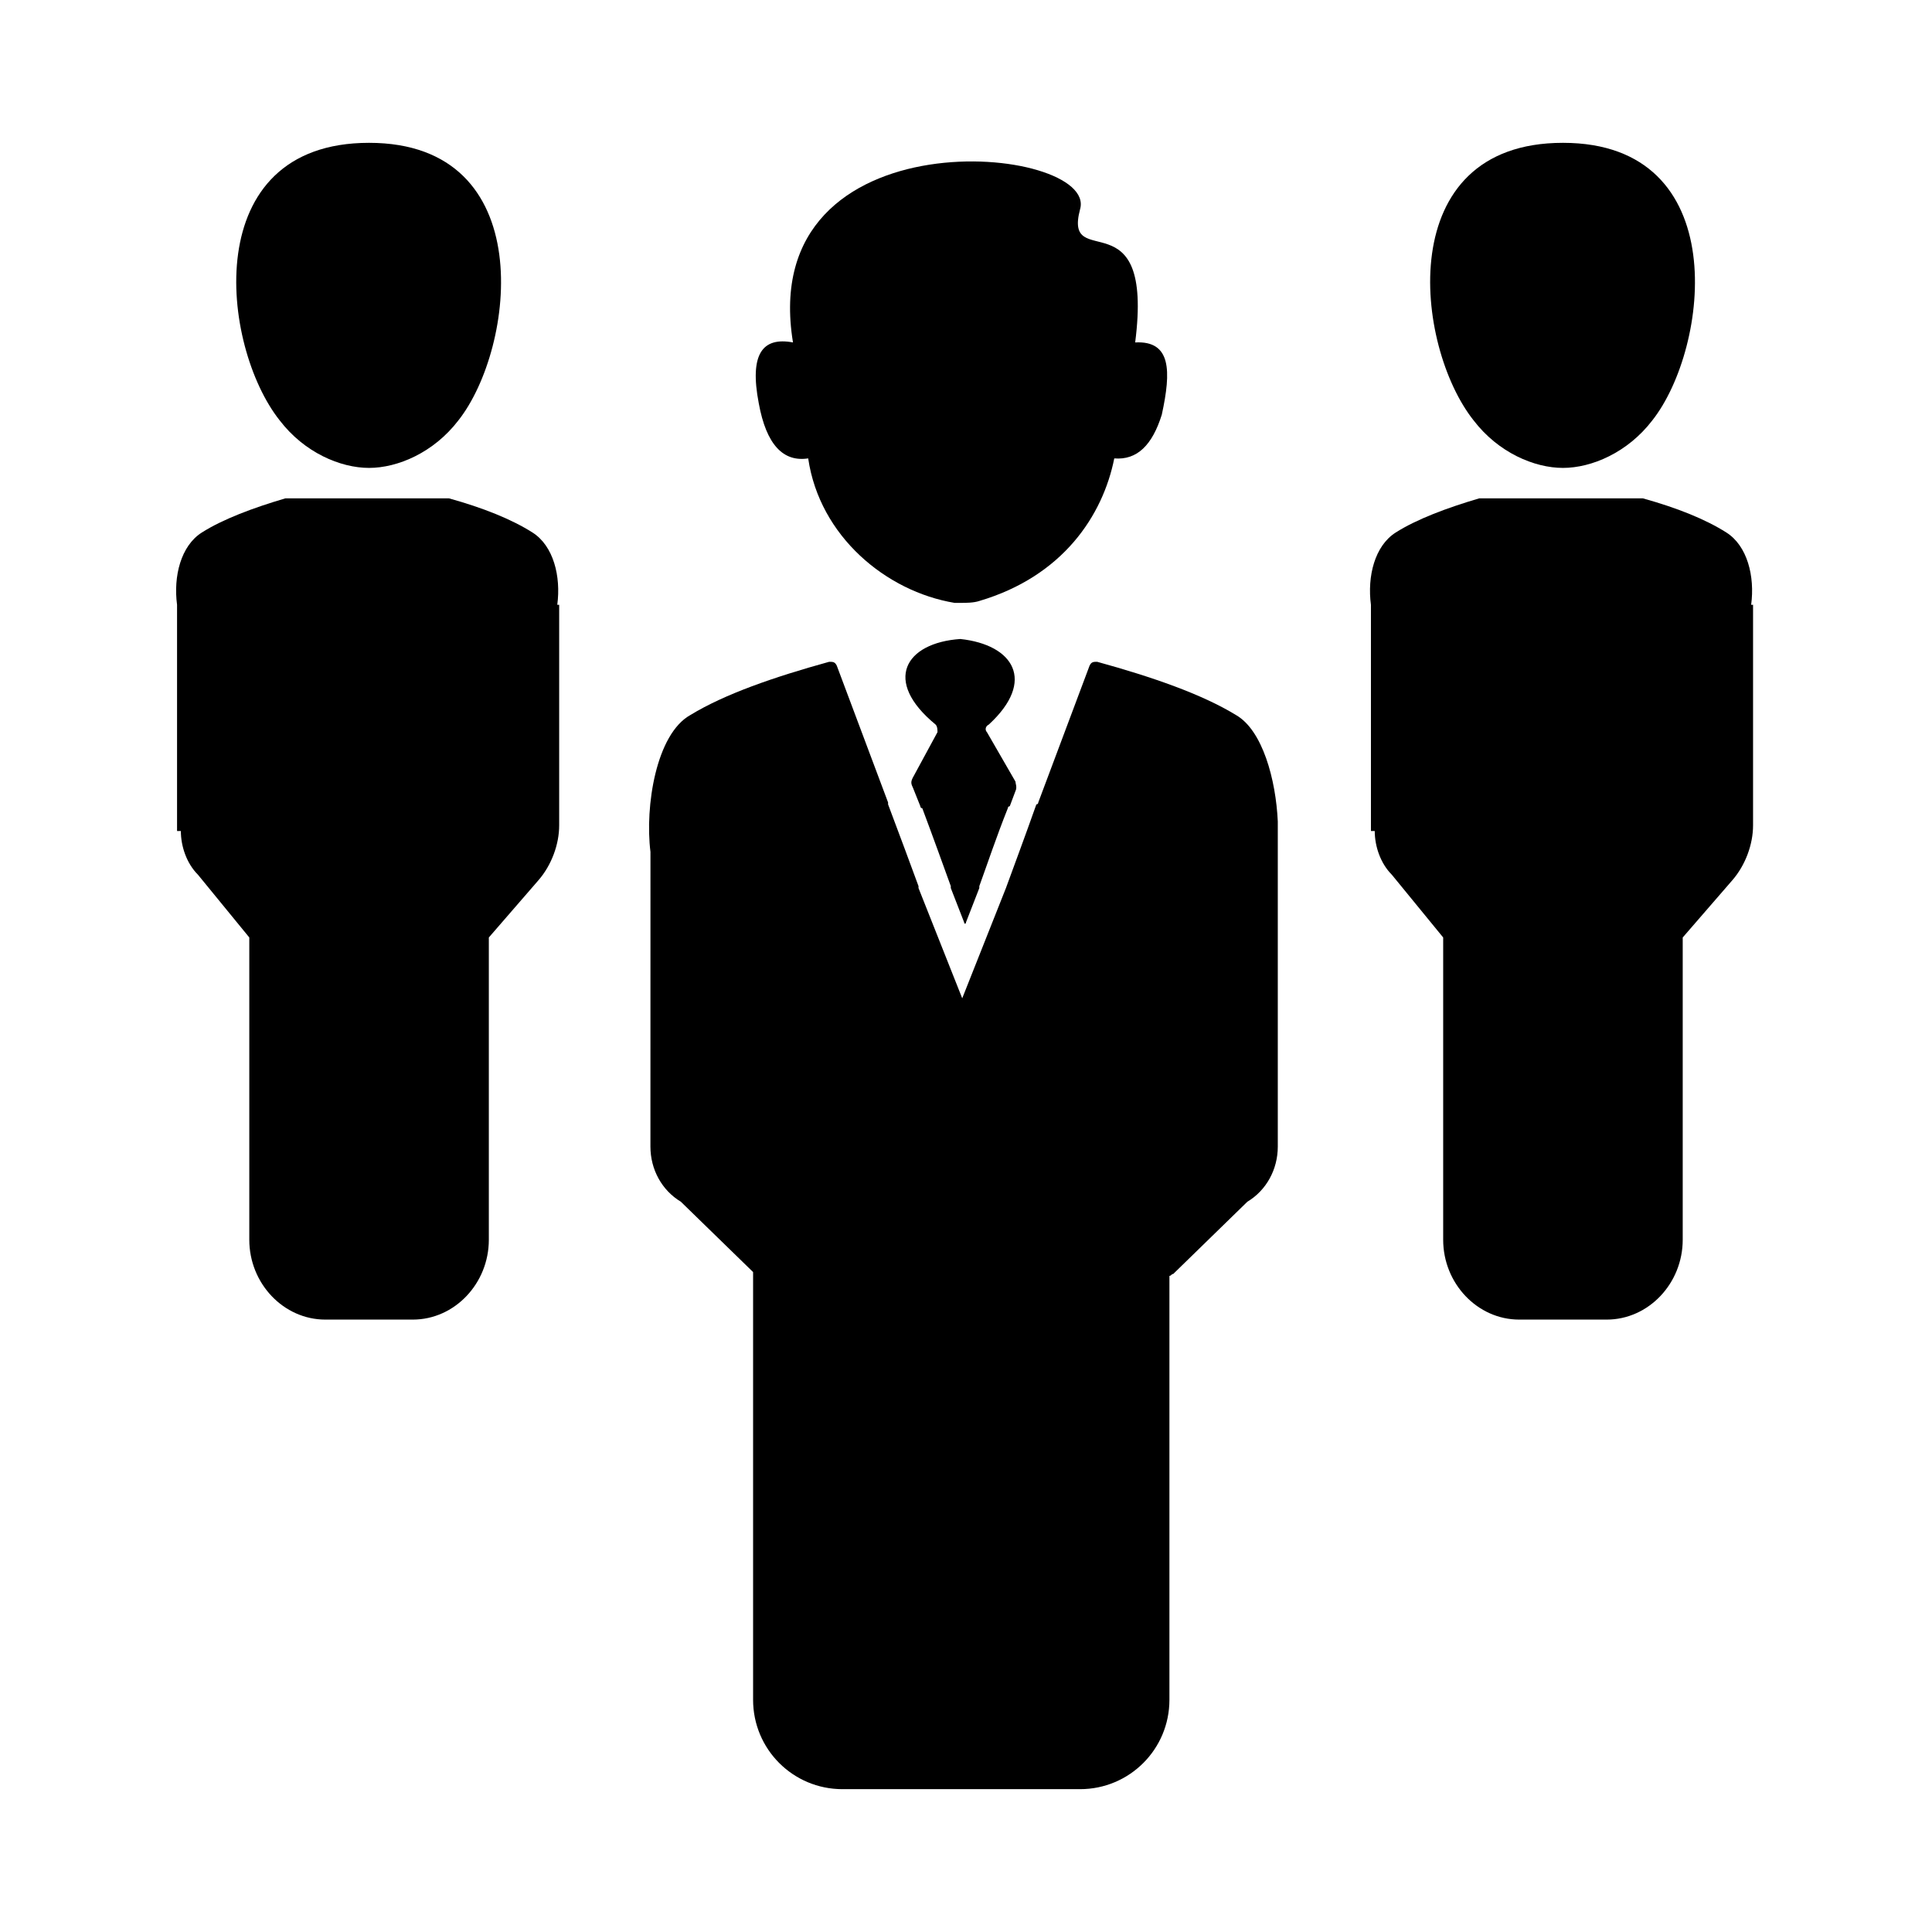 <?xml version="1.0" encoding="UTF-8"?>
<!-- Uploaded to: SVG Repo, www.svgrepo.com, Generator: SVG Repo Mixer Tools -->
<svg fill="#000000" width="800px" height="800px" version="1.1" viewBox="144 144 512 512" xmlns="http://www.w3.org/2000/svg">
 <g>
  <path d="m358.18 265.48c3.023 20.656 20.656 35.266 38.793 38.289h1.512c1.512 0 3.527 0 5.039-0.504 22.168-6.551 32.746-22.672 35.77-37.785 6.047 0.504 10.078-3.527 12.594-11.586 2.519-11.586 2.519-19.648-7.055-19.145 5.039-39.297-19.145-18.137-14.609-35.266 5.039-17.133-86.152-26.199-76.074 35.266-8.062-1.512-11.586 3.023-9.07 16.121 2.016 11.082 6.551 15.617 13.102 14.609z"/>
  <path d="m398.49 313.34c-14.609 1.008-20.656 11.082-6.551 22.672 0.504 0.504 0.504 1.512 0.504 2.016l-6.551 12.09c-0.504 1.008-0.504 1.512 0 2.519l2.016 5.039s0 0.504 0.504 0.504c3.023 8.062 5.543 15.113 7.559 20.656v0.504l3.527 9.07c0 0.504 0.504 0.504 0.504 0l3.527-9.07v-0.504c2.016-5.543 4.535-13.098 7.559-20.656 0 0 0-0.504 0.504-0.504l1.512-4.031c0.504-1.008 0-2.016 0-2.519l-7.559-13.098c-0.504-0.504-0.504-1.512 0.504-2.016 12.594-11.59 6.547-21.16-7.559-22.672z"/>
  <path d="m316.37 447.86c0 6.047 3.023 11.586 8.062 14.609l19.145 18.641v2.016 111.34c0 13.098 10.578 23.68 23.68 23.68h62.973c13.098 0 23.68-10.578 23.68-23.68v-111.34-1.008c0.504 0 0.504-0.504 1.008-0.504l19.648-19.145c5.039-3.023 8.062-8.566 8.062-14.609v-86.156c-0.504-11.082-4.031-24.184-11.082-28.215-9.07-5.543-22.168-10.078-36.777-14.105-1.008 0-1.512 0-2.016 1.008l-13.602 36.273s0 0.504-0.504 0.504c-3.023 8.566-6.047 16.625-8.062 22.168l-11.586 29.223-11.586-29.223v-0.504c-2.016-5.543-5.039-13.602-8.062-21.664v-0.504l-13.602-36.273c-0.504-1.008-1.008-1.008-2.016-1.008-14.609 4.031-27.711 8.566-36.777 14.105-9.07 5.039-12.09 24.184-10.578 36.273z"/>
  <path d="m508.32 364.23c0 4.031 1.512 8.566 4.535 11.586l13.602 16.625v0.504 79.602c0 11.586 9.07 21.16 20.152 21.16h23.176c11.082 0 20.152-9.574 20.152-21.16v-79.598-0.504l13.098-15.113c3.527-4.031 5.543-9.574 5.543-14.609v-58.445h-0.504c1.008-7.559-1.008-15.617-6.551-19.145s-13.098-6.551-22.168-9.07h-0.504-42.316-0.504c-8.566 2.519-16.625 5.543-22.168 9.07s-7.559 11.586-6.551 19.145v59.953z"/>
  <path d="m558.2 268c7.559 0 17.129-4.031 23.68-12.594 15.113-19.145 21.664-73.555-23.68-73.555s-39.297 53.906-23.68 73.555c6.551 8.562 16.121 12.594 23.68 12.594z"/>
  <path d="m191.93 364.23c0 4.031 1.512 8.566 4.535 11.586l13.602 16.625v0.504 79.602c0 11.586 9.07 21.16 20.152 21.16h23.176c11.082 0 20.152-9.574 20.152-21.16v-79.598-0.504l13.098-15.113c3.527-4.031 5.543-9.574 5.543-14.609v-58.445h-0.504c1.008-7.559-1.008-15.617-6.551-19.145-5.543-3.527-13.098-6.551-22.168-9.07h-0.504-42.316-0.504c-8.566 2.519-16.625 5.543-22.168 9.07s-7.559 11.586-6.551 19.145v59.953z"/>
  <path d="m241.8 268c7.559 0 17.129-4.031 23.68-12.594 15.113-19.145 21.664-73.555-23.68-73.555s-39.297 53.906-23.68 73.555c6.551 8.562 16.125 12.594 23.68 12.594z"/>
 </g>
</svg>